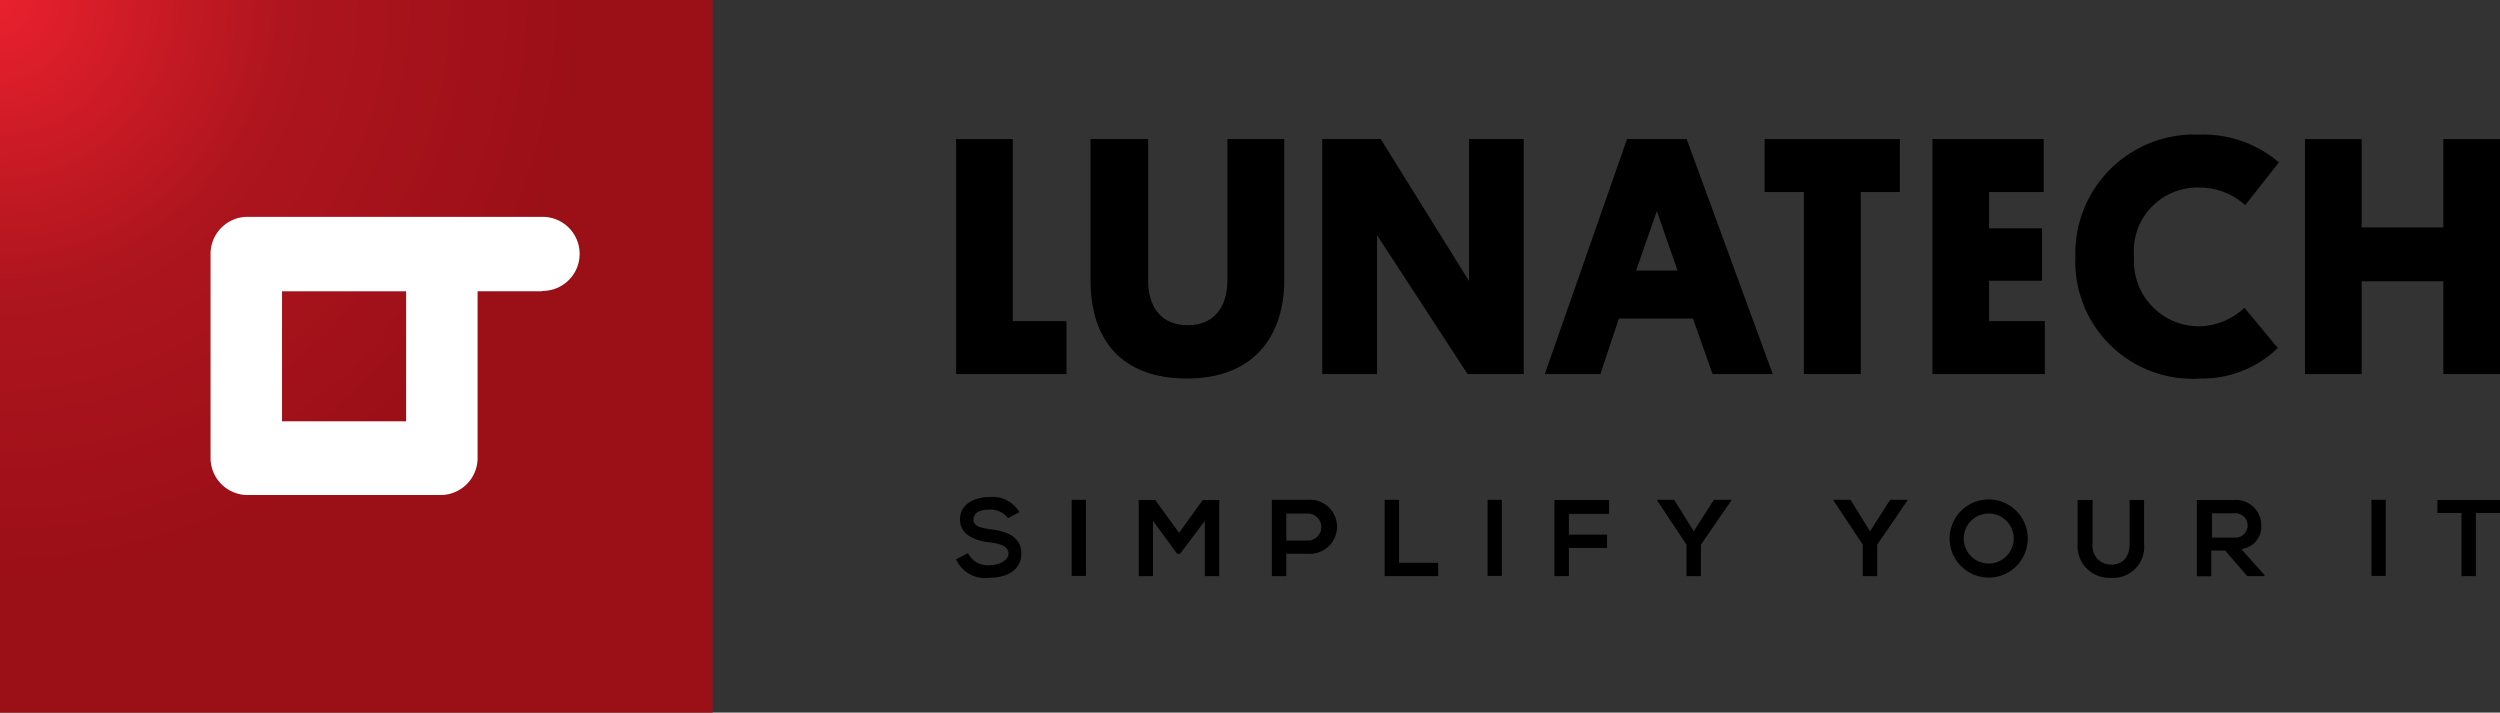 <svg id="f2205bd4-9dfb-494b-bcc4-ab647ad6a3b1" data-name="Calque 1" xmlns="http://www.w3.org/2000/svg" xmlns:xlink="http://www.w3.org/1999/xlink" viewBox="0 0 135 38.48"><rect x="0" y="0" width="135" height="38.48" fill="#333333" stroke="none"/><defs><radialGradient id="eba86c53-0df1-4470-b618-a8de9cdecb17" cx="-0.43" cy="61.89" r="65.74" gradientTransform="translate(0 -29.77) scale(0.48)" gradientUnits="userSpaceOnUse"><stop offset="0" stop-color="#ea212e"/><stop offset="0.5" stop-color="#ae151e"/><stop offset="1" stop-color="#9b0f17"/></radialGradient></defs><rect x="2.14" y="2.14" width="34.21" height="34.21" fill="#fff"/><rect x="15.23" y="15.73" width="6.7" height="7.02" fill="url(#eba86c53-0df1-4470-b618-a8de9cdecb17)"/><path d="M38.48,0H0V38.48H38.48ZM29.25,15.73H25.79v9a2,2,0,0,1-1.93,2H13.3a2,2,0,0,1-1.93-2V13.71a2,2,0,0,1,1.93-2h16a2,2,0,0,1,0,4Z" fill="url(#eba86c53-0df1-4470-b618-a8de9cdecb17)"/><polygon points="57.59 17.34 54.69 17.34 54.69 7.51 51.63 7.51 51.63 20.2 57.59 20.2 57.59 17.34"/><path d="M69.35,15.12V7.51H66.28v7.61c0,1.43-.69,2.44-2.14,2.44S62,16.57,62,15.14V7.51H58.89v7.63c0,3.17,1.63,5.3,5.21,5.3S69.35,18.18,69.35,15.12Z"/><polygon points="82.28 20.2 82.28 7.51 79.33 7.51 79.33 15.18 74.56 7.51 71.4 7.51 71.4 20.2 74.36 20.2 74.36 12.7 79.25 20.2 82.28 20.2"/><path d="M87.86,7.51,83.42,20.2h3l1-3h4l1.06,3h3.25L91.08,7.51Zm.49,7.1,1.12-3.21,1.12,3.21Z"/><polygon points="95.29 10.37 97.41 10.37 97.41 20.2 100.48 20.2 100.48 10.37 102.59 10.37 102.59 7.51 95.29 7.51 95.29 10.37"/><polygon points="110.36 10.37 110.36 7.51 104.35 7.51 104.35 20.2 110.42 20.2 110.42 17.34 107.41 17.34 107.41 15.16 110.27 15.16 110.27 12.33 107.41 12.33 107.41 10.37 110.36 10.37"/><path d="M118.8,10.13a3.64,3.64,0,0,1,2.44.95l1.82-2.31a6.25,6.25,0,0,0-4.29-1.5,6.42,6.42,0,0,0-6.7,6.6,6.33,6.33,0,0,0,6.75,6.57A5.85,5.85,0,0,0,123,18.79l-1.8-2.17a3.66,3.66,0,0,1-2.42,1,3.51,3.51,0,0,1-3.54-3.73A3.43,3.43,0,0,1,118.8,10.13Z"/><polygon points="124.47 7.51 124.47 20.2 127.53 20.2 127.53 15.19 131.94 15.19 131.94 20.2 135 20.2 135 7.51 131.94 7.51 131.94 12.28 127.53 12.28 127.53 7.51 124.47 7.51"/><path d="M53.43,30.52a1.18,1.18,0,0,1-1.16-.65l-.64.33a1.7,1.7,0,0,0,1.79,1c.92,0,1.73-.39,1.73-1.31s-.8-1.2-1.66-1.31c-.49-.06-.92-.16-.92-.51s.28-.55.86-.55a1.16,1.16,0,0,1,1,.46l.62-.32a1.68,1.68,0,0,0-1.62-.82c-.76,0-1.59.36-1.59,1.2s.78,1.15,1.62,1.25c.54.06,1,.21,1,.6S53.92,30.52,53.43,30.52Z"/><rect x="57.87" y="26.99" width="0.77" height="4.11"/><polygon points="65.84 31.11 65.84 27 64.95 27 63.67 28.77 62.38 27 61.49 27 61.49 31.11 62.26 31.11 62.26 28.12 63.57 29.91 63.72 29.91 65.06 28.13 65.06 31.11 65.84 31.11"/><path d="M69.46,29.9h1.16a1.46,1.46,0,1,0,0-2.91H68.68v4.12h.78Zm0-2.17h1.16a.73.73,0,1,1,0,1.46H69.46Z"/><polygon points="74.77 26.99 74.77 31.11 77.66 31.11 77.66 30.39 75.55 30.39 75.55 26.99 74.77 26.99"/><rect x="80.33" y="26.99" width="0.77" height="4.11"/><polygon points="86.89 27.75 86.89 27 83.94 27 83.94 31.11 84.72 31.11 84.72 29.59 86.78 29.59 86.78 28.87 84.72 28.87 84.72 27.75 86.89 27.75"/><polygon points="91.85 31.11 91.85 29.41 93.49 27.03 93.49 26.99 92.55 26.99 91.46 28.69 90.41 26.99 89.49 26.99 89.49 27.03 91.07 29.41 91.07 31.11 91.85 31.11"/><polygon points="101.37 31.11 101.37 29.41 103 27.03 103 26.99 102.07 26.99 100.98 28.69 99.93 26.99 99.01 26.99 99.01 27.03 100.59 29.41 100.59 31.11 101.37 31.11"/><path d="M105.28,29.08a2.11,2.11,0,1,0,4.22,0,2.11,2.11,0,1,0-4.22,0Zm3.46,0a1.35,1.35,0,1,1-2.7,0,1.35,1.35,0,1,1,2.7,0Z"/><path d="M112.19,27v2.36A1.71,1.71,0,0,0,114,31.2a1.67,1.67,0,0,0,1.78-1.84V27H115v2.36c0,.7-.36,1.13-1,1.13A1,1,0,0,1,113,29.36V27Z"/><path d="M122.11,28.36A1.37,1.37,0,0,0,120.63,27h-2v4.12h.78V29.73h.75l1.19,1.38h.93v-.06l-1.25-1.4A1.22,1.22,0,0,0,122.11,28.36Zm-1.48.67h-1.18V27.72h1.18a.66.66,0,1,1,0,1.31Z"/><rect x="128.06" y="26.99" width="0.77" height="4.11"/><path d="M131.62,27.7h1.3v3.41h.78V27.7H135V27h-3.38Z"/></svg>